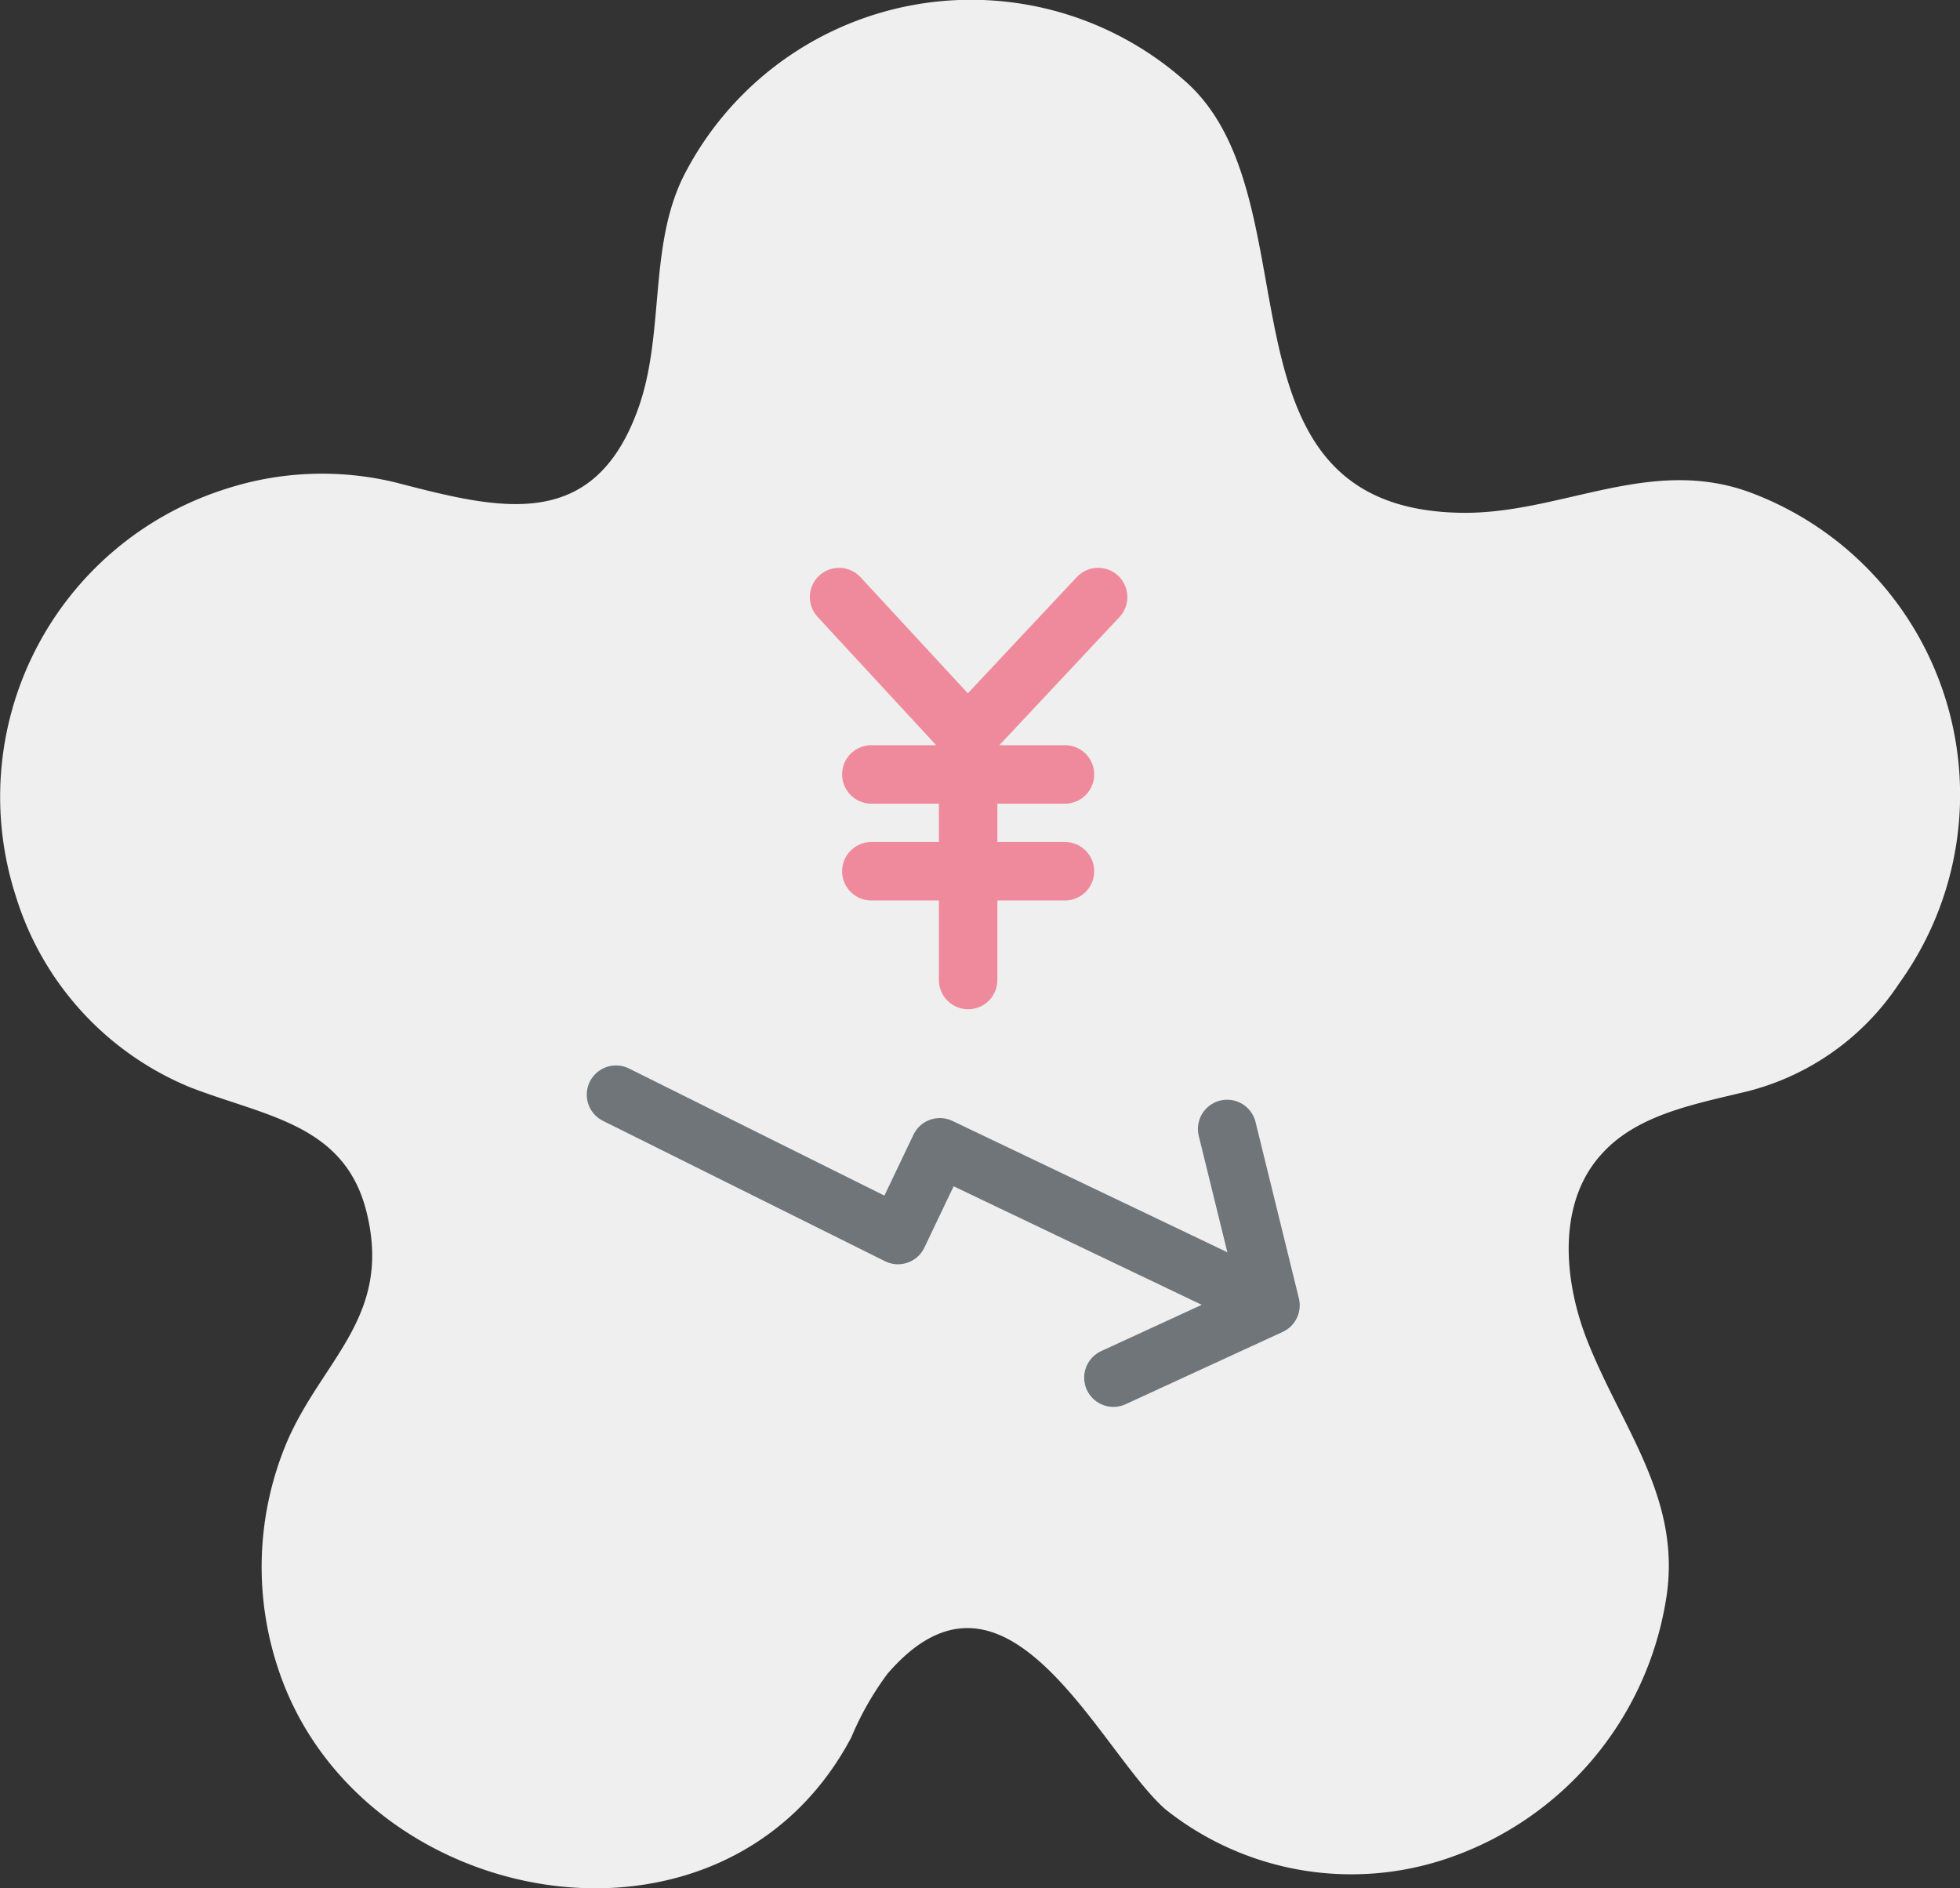 <svg xmlns="http://www.w3.org/2000/svg" width="67.051" height="64.592" viewBox="0 0 67.051 64.592"><rect x="0" y="0" width="67.051" height="64.592" fill="#333333" stroke="none"/><g transform="translate(-21 -738)"><path d="M35.4,56.9c1.741,1.463,3.229,4.112,4.44,5.172a10.206,10.206,0,0,0,9.688,1.665,11.232,11.232,0,0,0,7.418-8.73c.631-3.507-1.489-5.929-2.7-9.032-.807-2.094-.984-4.693.53-6.333,1.161-1.287,3.028-1.665,4.718-2.069a8.809,8.809,0,0,0,5.45-3.759,11.034,11.034,0,0,0-5.071-16.778c-3.507-1.312-6.61.807-10.092.681C41.255,17.443,45.039,7,40.548,2.986a11.031,11.031,0,0,0-17.131,3.1c-1.287,2.447-.681,5.475-1.615,8.074-1.539,4.289-4.794,3.431-8.3,2.523a10.683,10.683,0,0,0-5.9.252,11.043,11.043,0,0,0-7.09,13.9,10.36,10.36,0,0,0,5.954,6.535c2.6,1.009,5.324,1.261,6.055,4.314.858,3.532-1.514,5-2.725,7.8a11,11,0,0,0-.328,7.72c2.7,8.351,15.239,10.7,19.629,2.4a10.257,10.257,0,0,1,1.236-2.17c1.892-2.195,3.583-1.791,5.071-.53" transform="translate(21.029 737.82)" fill="#efefef"/><path d="M0,0,8.777,6.251l1.884-2.74,9.271,6.38" transform="translate(42.073 775.446) rotate(-9)" fill="none" stroke="#6f7579" stroke-linecap="round" stroke-linejoin="round" stroke-width="2"/><g transform="translate(49.704 758.424)"><path d="M2025.034,1701l4.4,4.76,4.463-4.76" transform="translate(-2025.034 -1701)" fill="none" stroke="#ef8a9d" stroke-linecap="round" stroke-width="2"/><path d="M2033.235,1711.491v8.413" transform="translate(-2028.819 -1706.804)" fill="none" stroke="#ef8a9d" stroke-linecap="round" stroke-width="2"/><path d="M2027.444,1709.991h6.624" transform="translate(-2026.34 -1703.924)" fill="none" stroke="#ef8a9d" stroke-linecap="round" stroke-width="2"/><path d="M2027.444,1709.991h6.624" transform="translate(-2026.34 -1700.612)" fill="none" stroke="#ef8a9d" stroke-linecap="round" stroke-width="2"/></g><path d="M5.174,0l.521,6.191L0,7.794" transform="translate(57.87 777.428) rotate(-9)" fill="none" stroke="#6f7579" stroke-linecap="round" stroke-linejoin="round" stroke-width="2"/></g></svg>
